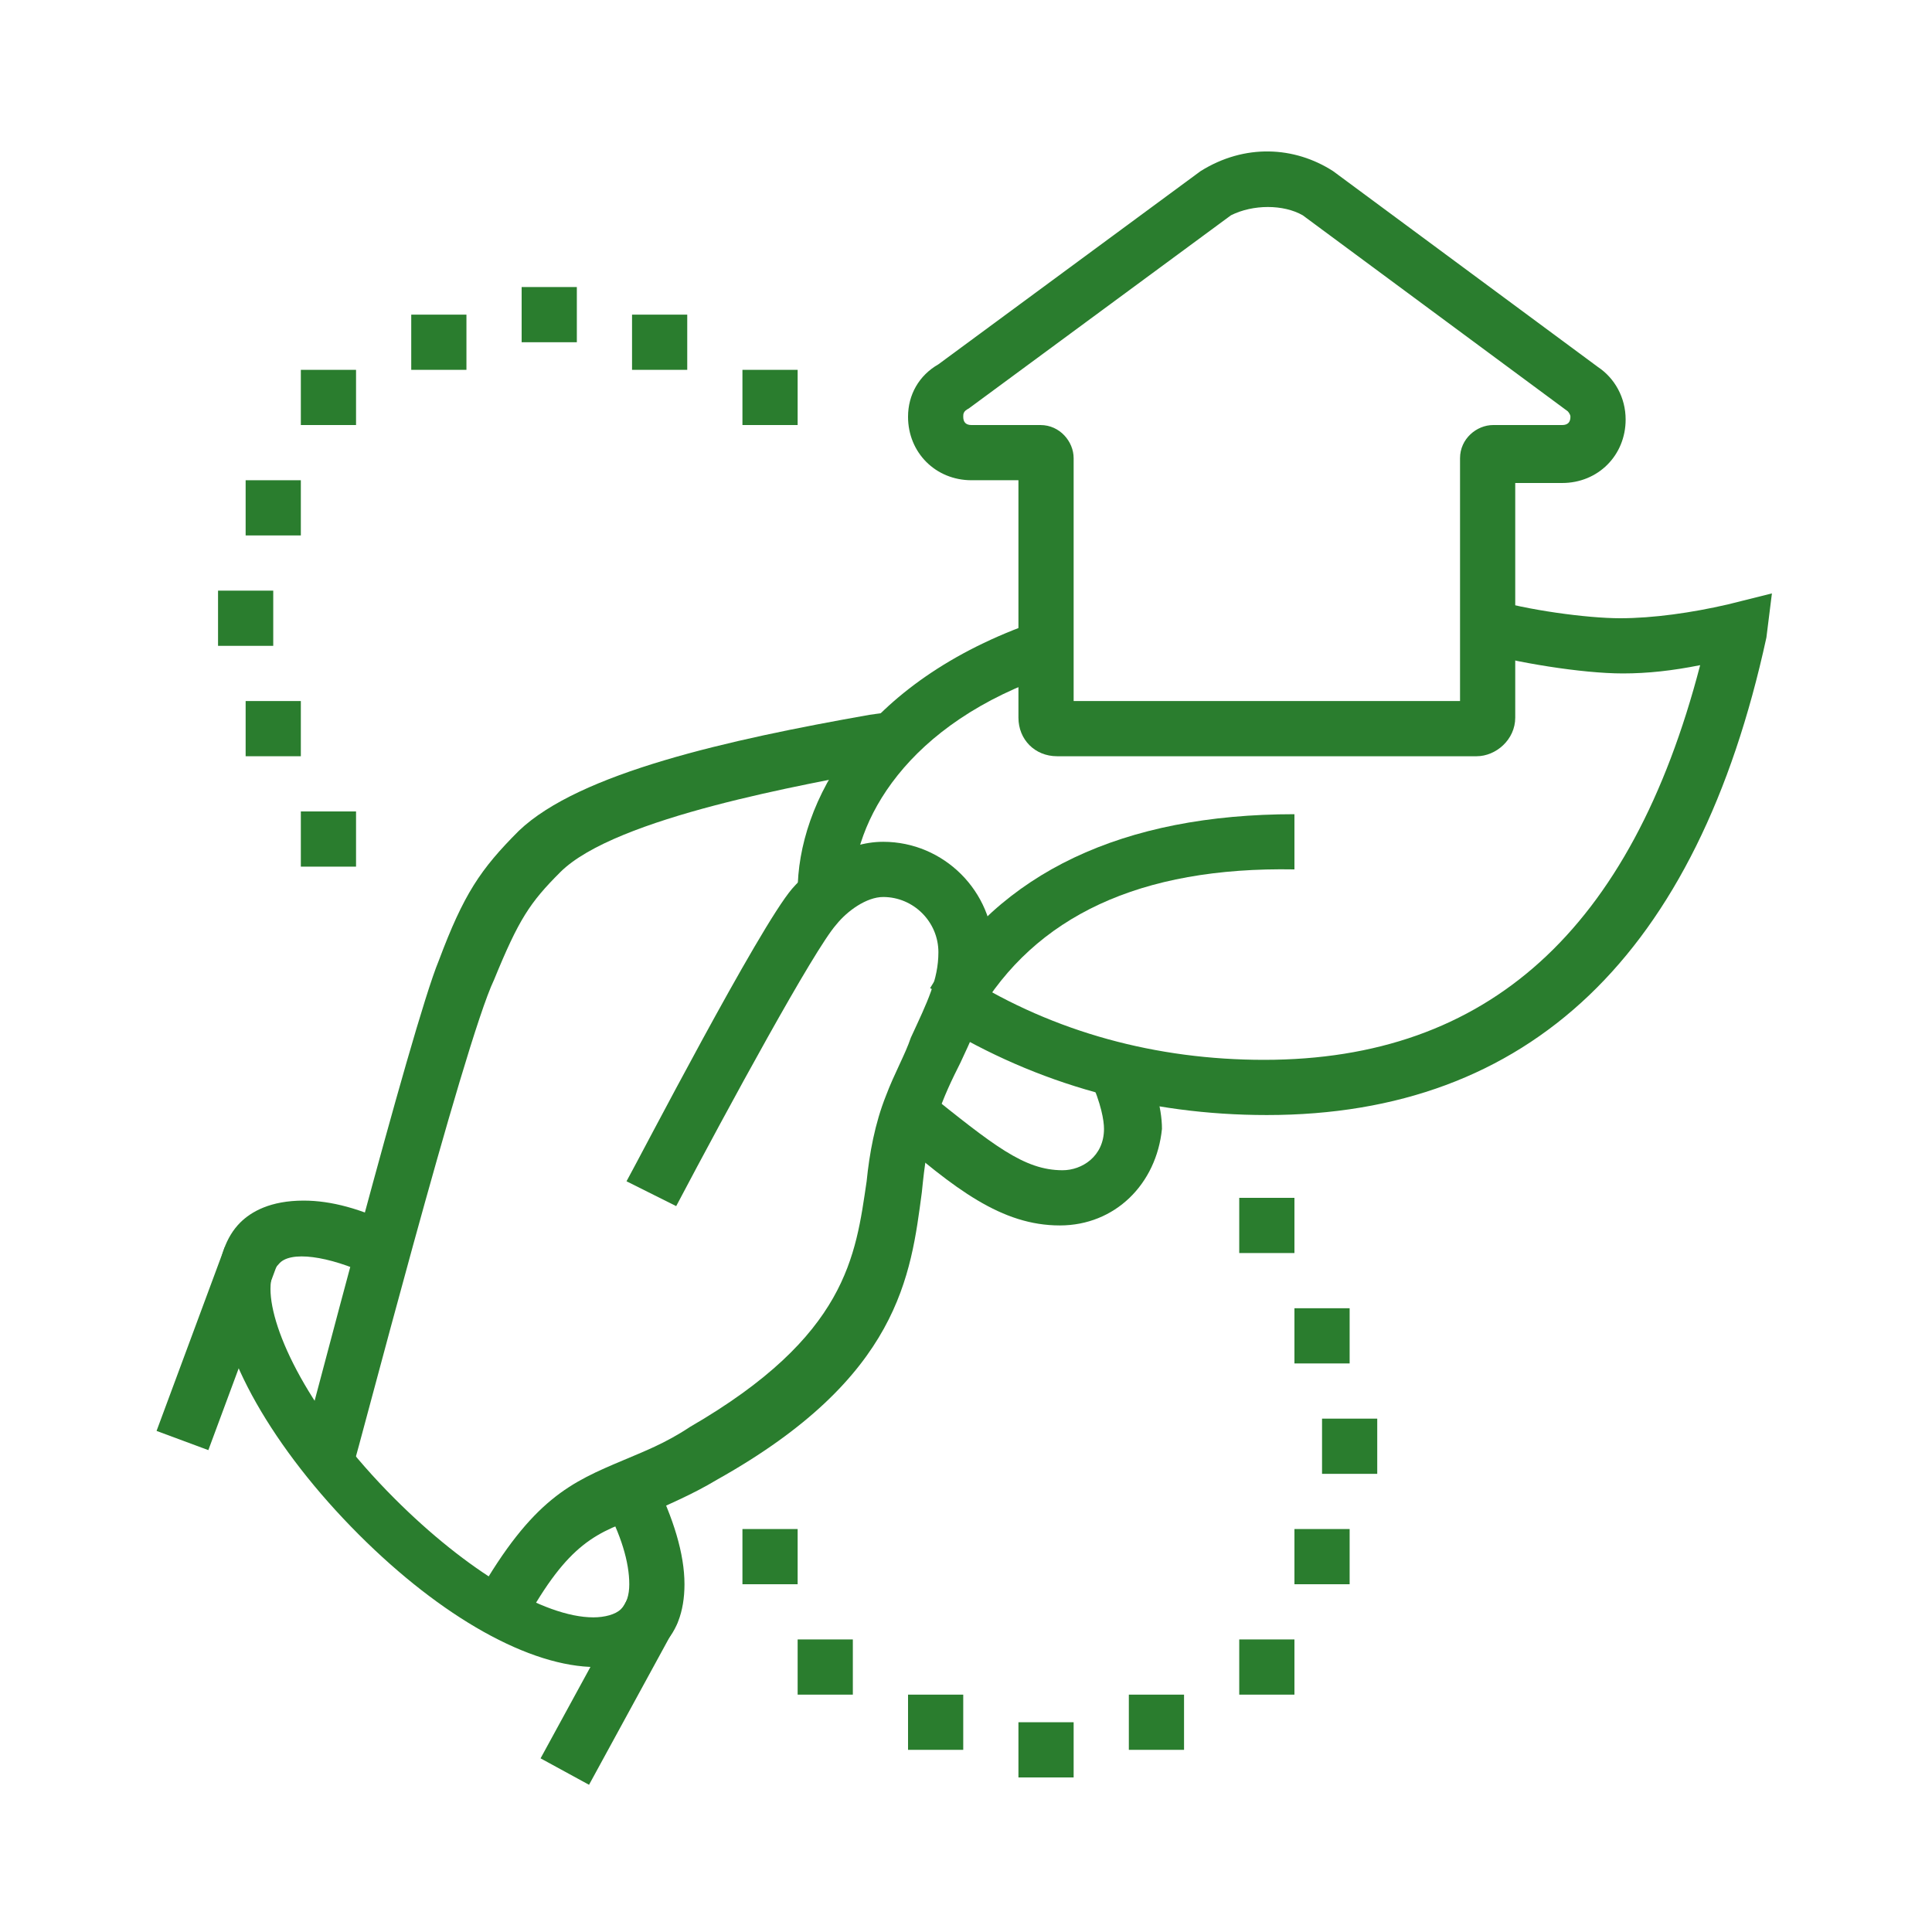 <?xml version="1.0" encoding="utf-8"?>
<!-- Generator: Adobe Illustrator 24.1.0, SVG Export Plug-In . SVG Version: 6.00 Build 0)  -->
<svg version="1.1" id="Layer_1" xmlns="http://www.w3.org/2000/svg" xmlns:xlink="http://www.w3.org/1999/xlink" x="0px" y="0px"
	 width="70px" height="70px" viewBox="0 0 70 70" style="enable-background:new 0 0 70 70;" xml:space="preserve">
<style type="text/css">
	.st0{display:none;}
	.st1{display:inline;fill:#2A7D2E;}
	.st2{fill:#2A7D2E;}
</style>
<g class="st0">
	<path class="st1" d="M28.6,53.1c-1.1,0-2-0.9-2-2c0-0.2,0-0.4,0.1-0.5l2.6-9.5h-6.7c-1.1,0-2-0.9-2-2c0-0.5,0.2-0.9,0.4-1.2l12-18
		c0.4-0.5,1-0.8,1.6-0.8c1.1,0,2,0.9,2,2c0,0.2,0,0.4-0.1,0.5L34,31.1h6.7c1.1,0,2,0.9,2,2c0,0.5-0.2,0.9-0.4,1.2l-12,18
		C29.9,52.8,29.3,53.1,28.6,53.1z M30.6,39.1h1.3L28.6,51l11.9-17.9c0,0,0,0,0-0.1h-9.2l3.3-11.9L22.7,39c0,0-0.1,0.1-0.1,0.1
		L30.6,39.1z"/>
	<polygon class="st1" points="54.5,55.9 46.3,52.3 47.5,42.3 49.5,42.5 48.4,51.1 53.9,53.5 59.3,46.8 60.8,48.1 	"/>
	<rect x="50.3" y="35.5" transform="matrix(0.394 -0.919 0.919 0.394 -0.856 71.627)" class="st1" width="7.1" height="2"/>
	<rect x="57.1" y="38.5" transform="matrix(0.394 -0.919 0.919 0.394 0.548 79.753)" class="st1" width="7.2" height="2"/>
	<path class="st1" d="M61.8,49.1c-0.3,0-0.5-0.1-0.8-0.2l0,0l-14.2-6.2c-0.7-0.3-1.2-1-1.2-1.8c0-0.3,0.1-0.5,0.2-0.8l0.8-1.8
		c0.3-0.7,1-1.2,1.9-1.2c0.3,0,0.5,0.1,0.8,0.2l14.2,6.2c0.7,0.3,1.2,1,1.2,1.8c0,0.3-0.1,0.5-0.2,0.8l-0.8,1.8
		C63.3,48.6,62.6,49.1,61.8,49.1z M48.4,39.1l-0.8,1.8l14.2,6.2l0.8-1.8L48.4,39.1z"/>
	<path class="st1" d="M55,27.3c-0.2-0.6-0.5-1.1-0.7-1.7l1.8-0.9c0.3,0.6,0.6,1.2,0.8,1.8L55,27.3z"/>
	<path class="st1" d="M31.6,62.1c-14.3,0-26-11.7-26-26c0-14.3,11.7-26,26-26c9.4,0,18.1,5.1,22.7,13.4l-1.7,1
		c-4.2-7.6-12.3-12.3-21-12.3c-13.2,0-24,10.8-24,24c0,13.2,10.8,24,24,24c6.7,0,12.9-2.7,17.5-7.6l1.5,1.4
		C45.7,59.1,38.7,62.1,31.6,62.1z"/>
	<path class="st1" d="M16.8,61.6c-4-2.5-7.2-5.7-9.7-9.7l1.7-1.1c2.3,3.7,5.3,6.7,9,9L16.8,61.6z"/>
	<path class="st1" d="M10.8,18.5l-1.6-1.3c3.4-4.3,7.9-7.5,13-9.4L23,9.8C18.2,11.5,14,14.6,10.8,18.5z"/>
	<path class="st1" d="M8.8,21.4l-1.7-1c0.3-0.5,0.7-1.1,1.1-1.7l1.6,1.2C9.4,20.4,9.1,20.9,8.8,21.4z"/>
	<path class="st1" d="M7.2,24.3l-1.8-0.8c0.2-0.5,0.5-1.1,0.8-1.6l1.8,1C7.7,23.3,7.4,23.8,7.2,24.3z"/>
</g>
<g>
	<path class="st2" d="M12.8,53.1l-1.9-0.5c0.2-0.6,4-15.4,5-17.8c0.9-2.4,1.5-3.3,2.9-4.7c2.2-2.1,7.6-3.3,12.7-4.2l0.7-0.1l0.4,2
		l-0.7,0.1c-2.6,0.5-9.6,1.7-11.6,3.7c-1.1,1.1-1.5,1.7-2.4,3.9C16.8,37.8,12.9,52.9,12.8,53.1z"/>
	<path class="st2" d="M19,58.8l-1.7-1c2-3.5,3.4-4.1,5.3-4.9c0.7-0.3,1.5-0.6,2.4-1.2c5.7-3.3,6-6.2,6.4-8.9c0.1-1,0.3-2.1,0.7-3.1
		c0.3-0.8,0.7-1.5,0.9-2.1c0.6-1.3,1-2.1,1-3.1c0-1.1-0.9-2-2-2c-0.6,0-1.3,0.5-1.7,1c-0.8,0.9-3.9,6.6-5.8,10.2l-1.8-0.9
		c0.5-0.9,4.8-9.2,6-10.6c0.7-0.8,1.9-1.7,3.3-1.7c2.2,0,4,1.8,4,4c0,1.4-0.5,2.5-1.2,4c-0.3,0.6-0.6,1.2-0.9,2.1
		c-0.3,0.8-0.4,1.6-0.5,2.6c-0.4,3-0.8,6.7-7.4,10.4c-1,0.6-1.8,0.9-2.6,1.3C21.6,55.5,20.6,55.9,19,58.8z"/>
	<path class="st2" d="M38.4,44.4c-2.1,0-3.8-1.3-6.2-3.4l1.3-1.5c2.5,2,3.6,2.9,5,2.9c0.7,0,1.5-0.5,1.5-1.5c0-0.3-0.1-0.9-0.5-1.8
		l1.8-0.9c0.5,0.9,0.8,1.9,0.8,2.7C41.9,42.9,40.4,44.4,38.4,44.4z"/>
	<path class="st2" d="M21.6,60.4L21.6,60.4c-2.4,0-5.6-1.8-8.6-4.8c-3.1-3.1-5.1-6.6-5.1-9c0-1,0.3-1.8,0.8-2.3
		c0.4-0.4,1.1-0.8,2.3-0.8c1,0,2.1,0.3,3.3,0.9l-0.9,1.8c-1.5-0.7-2.9-0.9-3.3-0.4c-0.2,0.2-0.3,0.5-0.3,0.9c0,1.5,1.4,4.5,4.5,7.6
		c2.6,2.6,5.4,4.3,7.2,4.3h0c0.4,0,0.8-0.1,1-0.3c0.2-0.2,0.3-0.5,0.3-0.9c0-0.8-0.3-1.8-0.9-2.9l1.8-0.9c0.7,1.4,1.1,2.7,1.1,3.8
		c0,1-0.3,1.8-0.9,2.3C23.4,60.1,22.6,60.4,21.6,60.4z"/>
	<rect x="18.7" y="60.2" transform="matrix(0.479 -0.878 0.878 0.479 -42.227 51.291)" class="st2" width="6.7" height="2"/>
	<rect x="4.3" y="47.9" transform="matrix(0.348 -0.938 0.938 0.348 -40.754 39.209)" class="st2" width="7.1" height="2"/>
	<path class="st2" d="M53.5,27.4H38.3c-0.8,0-1.4-0.6-1.4-1.4v-8.6h-1.7c-1.3,0-2.3-1-2.3-2.3c0-0.8,0.4-1.5,1.1-1.9l9.5-7
		c1.6-1,3.4-0.9,4.8,0l9.6,7.1c0.6,0.4,1,1.1,1,1.9c0,1.3-1,2.3-2.3,2.3h-1.7V26C54.9,26.8,54.2,27.4,53.5,27.4z M38.9,25.4h14v-8.8
		c0-0.7,0.6-1.2,1.2-1.2h2.5c0.2,0,0.3-0.1,0.3-0.3c0-0.1-0.1-0.2-0.1-0.2l-9.6-7.1c-0.7-0.4-1.8-0.4-2.6,0l-9.5,7
		c-0.2,0.1-0.2,0.2-0.2,0.3c0,0.2,0.1,0.3,0.3,0.3h2.5c0.7,0,1.2,0.6,1.2,1.2V25.4z"/>
	<path class="st2" d="M30.9,32.3h-2c0-3.2,2.3-7.6,8.7-9.8l0.6,1.9C32.8,26.2,30.9,29.8,30.9,32.3z"/>
	<path class="st2" d="M45.9,40.4c-4.3,0-8.3-1.1-11.9-3.3l1-1.7c3.2,2,6.9,3,10.8,3c8.1,0,13.3-4.7,15.8-14.3
		c-1,0.2-1.9,0.3-2.8,0.3c-1.5,0-3.9-0.4-5.3-0.8l0.5-1.9c1.3,0.4,3.5,0.7,4.7,0.7c1.2,0,2.6-0.2,3.9-0.5l1.6-0.4L64,23.1
		C61.5,34.6,55.4,40.4,45.9,40.4z"/>
	<polygon class="st2" points="12.9,29.4 10.9,29.4 10.9,31.4 12.9,31.4 12.9,29.4 	"/>
	<polygon class="st2" points="28.9,13.4 26.9,13.4 26.9,15.4 28.9,15.4 28.9,13.4 	"/>
	<polygon class="st2" points="24.9,11.4 22.9,11.4 22.9,13.4 24.9,13.4 24.9,11.4 	"/>
	<polygon class="st2" points="10.9,25.4 8.9,25.4 8.9,27.4 10.9,27.4 10.9,25.4 	"/>
	<polygon class="st2" points="9.9,21.4 7.9,21.4 7.9,23.4 9.9,23.4 9.9,21.4 	"/>
	<polygon class="st2" points="12.9,13.4 10.9,13.4 10.9,15.4 12.9,15.4 12.9,13.4 	"/>
	<polygon class="st2" points="16.9,11.4 14.9,11.4 14.9,13.4 16.9,13.4 16.9,11.4 	"/>
	<polygon class="st2" points="10.9,17.4 8.9,17.4 8.9,19.4 10.9,19.4 10.9,17.4 	"/>
	<polygon class="st2" points="20.9,10.4 18.9,10.4 18.9,12.4 20.9,12.4 20.9,10.4 	"/>
	<polygon class="st2" points="30.9,59.4 28.9,59.4 28.9,61.4 30.9,61.4 30.9,59.4 	"/>
	<polygon class="st2" points="34.9,61.4 32.9,61.4 32.9,63.4 34.9,63.4 34.9,61.4 	"/>
	<polygon class="st2" points="38.9,62.4 36.9,62.4 36.9,64.4 38.9,64.4 38.9,62.4 	"/>
	<polygon class="st2" points="46.9,59.4 44.9,59.4 44.9,61.4 46.9,61.4 46.9,59.4 	"/>
	<polygon class="st2" points="48.9,55.4 46.9,55.4 46.9,57.4 48.9,57.4 48.9,55.4 	"/>
	<polygon class="st2" points="42.9,61.4 40.9,61.4 40.9,63.4 42.9,63.4 42.9,61.4 	"/>
	<polygon class="st2" points="49.9,51.4 47.9,51.4 47.9,53.4 49.9,53.4 49.9,51.4 	"/>
	<polygon class="st2" points="46.9,43.4 44.9,43.4 44.9,45.4 46.9,45.4 46.9,43.4 	"/>
	<polygon class="st2" points="48.9,47.4 46.9,47.4 46.9,49.4 48.9,49.4 48.9,47.4 	"/>
	<polygon class="st2" points="28.9,55.4 26.9,55.4 26.9,57.4 28.9,57.4 28.9,55.4 	"/>
	<path class="st2" d="M35.4,36.8l-1.7-1c2.5-4.2,7-6.3,13.2-6.3v2C41.3,31.4,37.5,33.2,35.4,36.8z"/>
</g>
<g class="st0">
	<path class="st1" d="M23.5,19c-2.8,0-5-2.2-5-5v-2c0-2.8,2.2-5,5-5s5,2.2,5,5v2C28.5,16.8,26.3,19,23.5,19z M23.5,9
		c-1.7,0-3,1.3-3,3v2c0,1.7,1.3,3,3,3s3-1.3,3-3v-2C26.5,10.3,25.2,9,23.5,9z"/>
	<path class="st1" d="M29.5,38h-2V27c0-1.1,0.9-2,2-2h10c0.6,0,1-0.4,1-1s-0.4-1-1-1h-20c-2.2,0-4,1.8-4,4v11h-2V27c0-3.3,2.7-6,6-6
		h20c1.7,0,3,1.3,3,3s-1.3,3-3,3h-10V38z"/>
	<rect x="17.5" y="28" class="st1" width="2" height="10"/>
	<path class="st1" d="M50.5,43h-12v-2h12v-2h-42v2h11v2h-11c-1.1,0-2-0.9-2-2v-2c0-1.1,0.9-2,2-2h42c1.1,0,2,0.9,2,2v2
		C52.5,42.1,51.6,43,50.5,43z"/>
	<rect x="48.5" y="42" class="st1" width="2" height="20"/>
	<rect x="8.5" y="42" class="st1" width="2" height="20"/>
	<rect x="6.5" y="61" class="st1" width="49" height="2"/>
	<rect x="57.5" y="61" class="st1" width="2" height="2"/>
	<rect x="21.5" y="41" class="st1" width="2" height="2"/>
	<rect x="25.5" y="41" class="st1" width="2" height="2"/>
	<rect x="44.5" y="57" class="st1" width="2" height="2"/>
	<rect x="32.5" y="57" class="st1" width="10" height="2"/>
	<path class="st1" d="M53,27c-3,0-5.5-2.5-5.5-5.5c0-3,2.4-7.5,9-7.5c1.1,0,2,0.9,2,2v5.5C58.5,24.5,56,27,53,27z M56.5,16
		c-5.1,0-7,3.3-7,5.5c0,1.9,1.6,3.5,3.5,3.5s3.5-1.6,3.5-3.5V16z"/>
	<path class="st1" d="M50.5,28h-2c0-3.6,2.8-6.4,4-7.4l1.3,1.5C53,22.7,50.5,25.1,50.5,28z"/>
	<path class="st1" d="M42.5,19h-2v-6c0-1.7,1.3-3,3-3h17c1.7,0,3,1.3,3,3v5h-2v-5c0-0.6-0.4-1-1-1h-17c-0.6,0-1,0.4-1,1V19z"/>
	<path class="st1" d="M60.5,32h-20v-2h20c0.6,0,1-0.4,1-1v-5h2v5C63.5,30.7,62.2,32,60.5,32z"/>
	<rect x="61.5" y="20" class="st1" width="2" height="2"/>
</g>
</svg>
